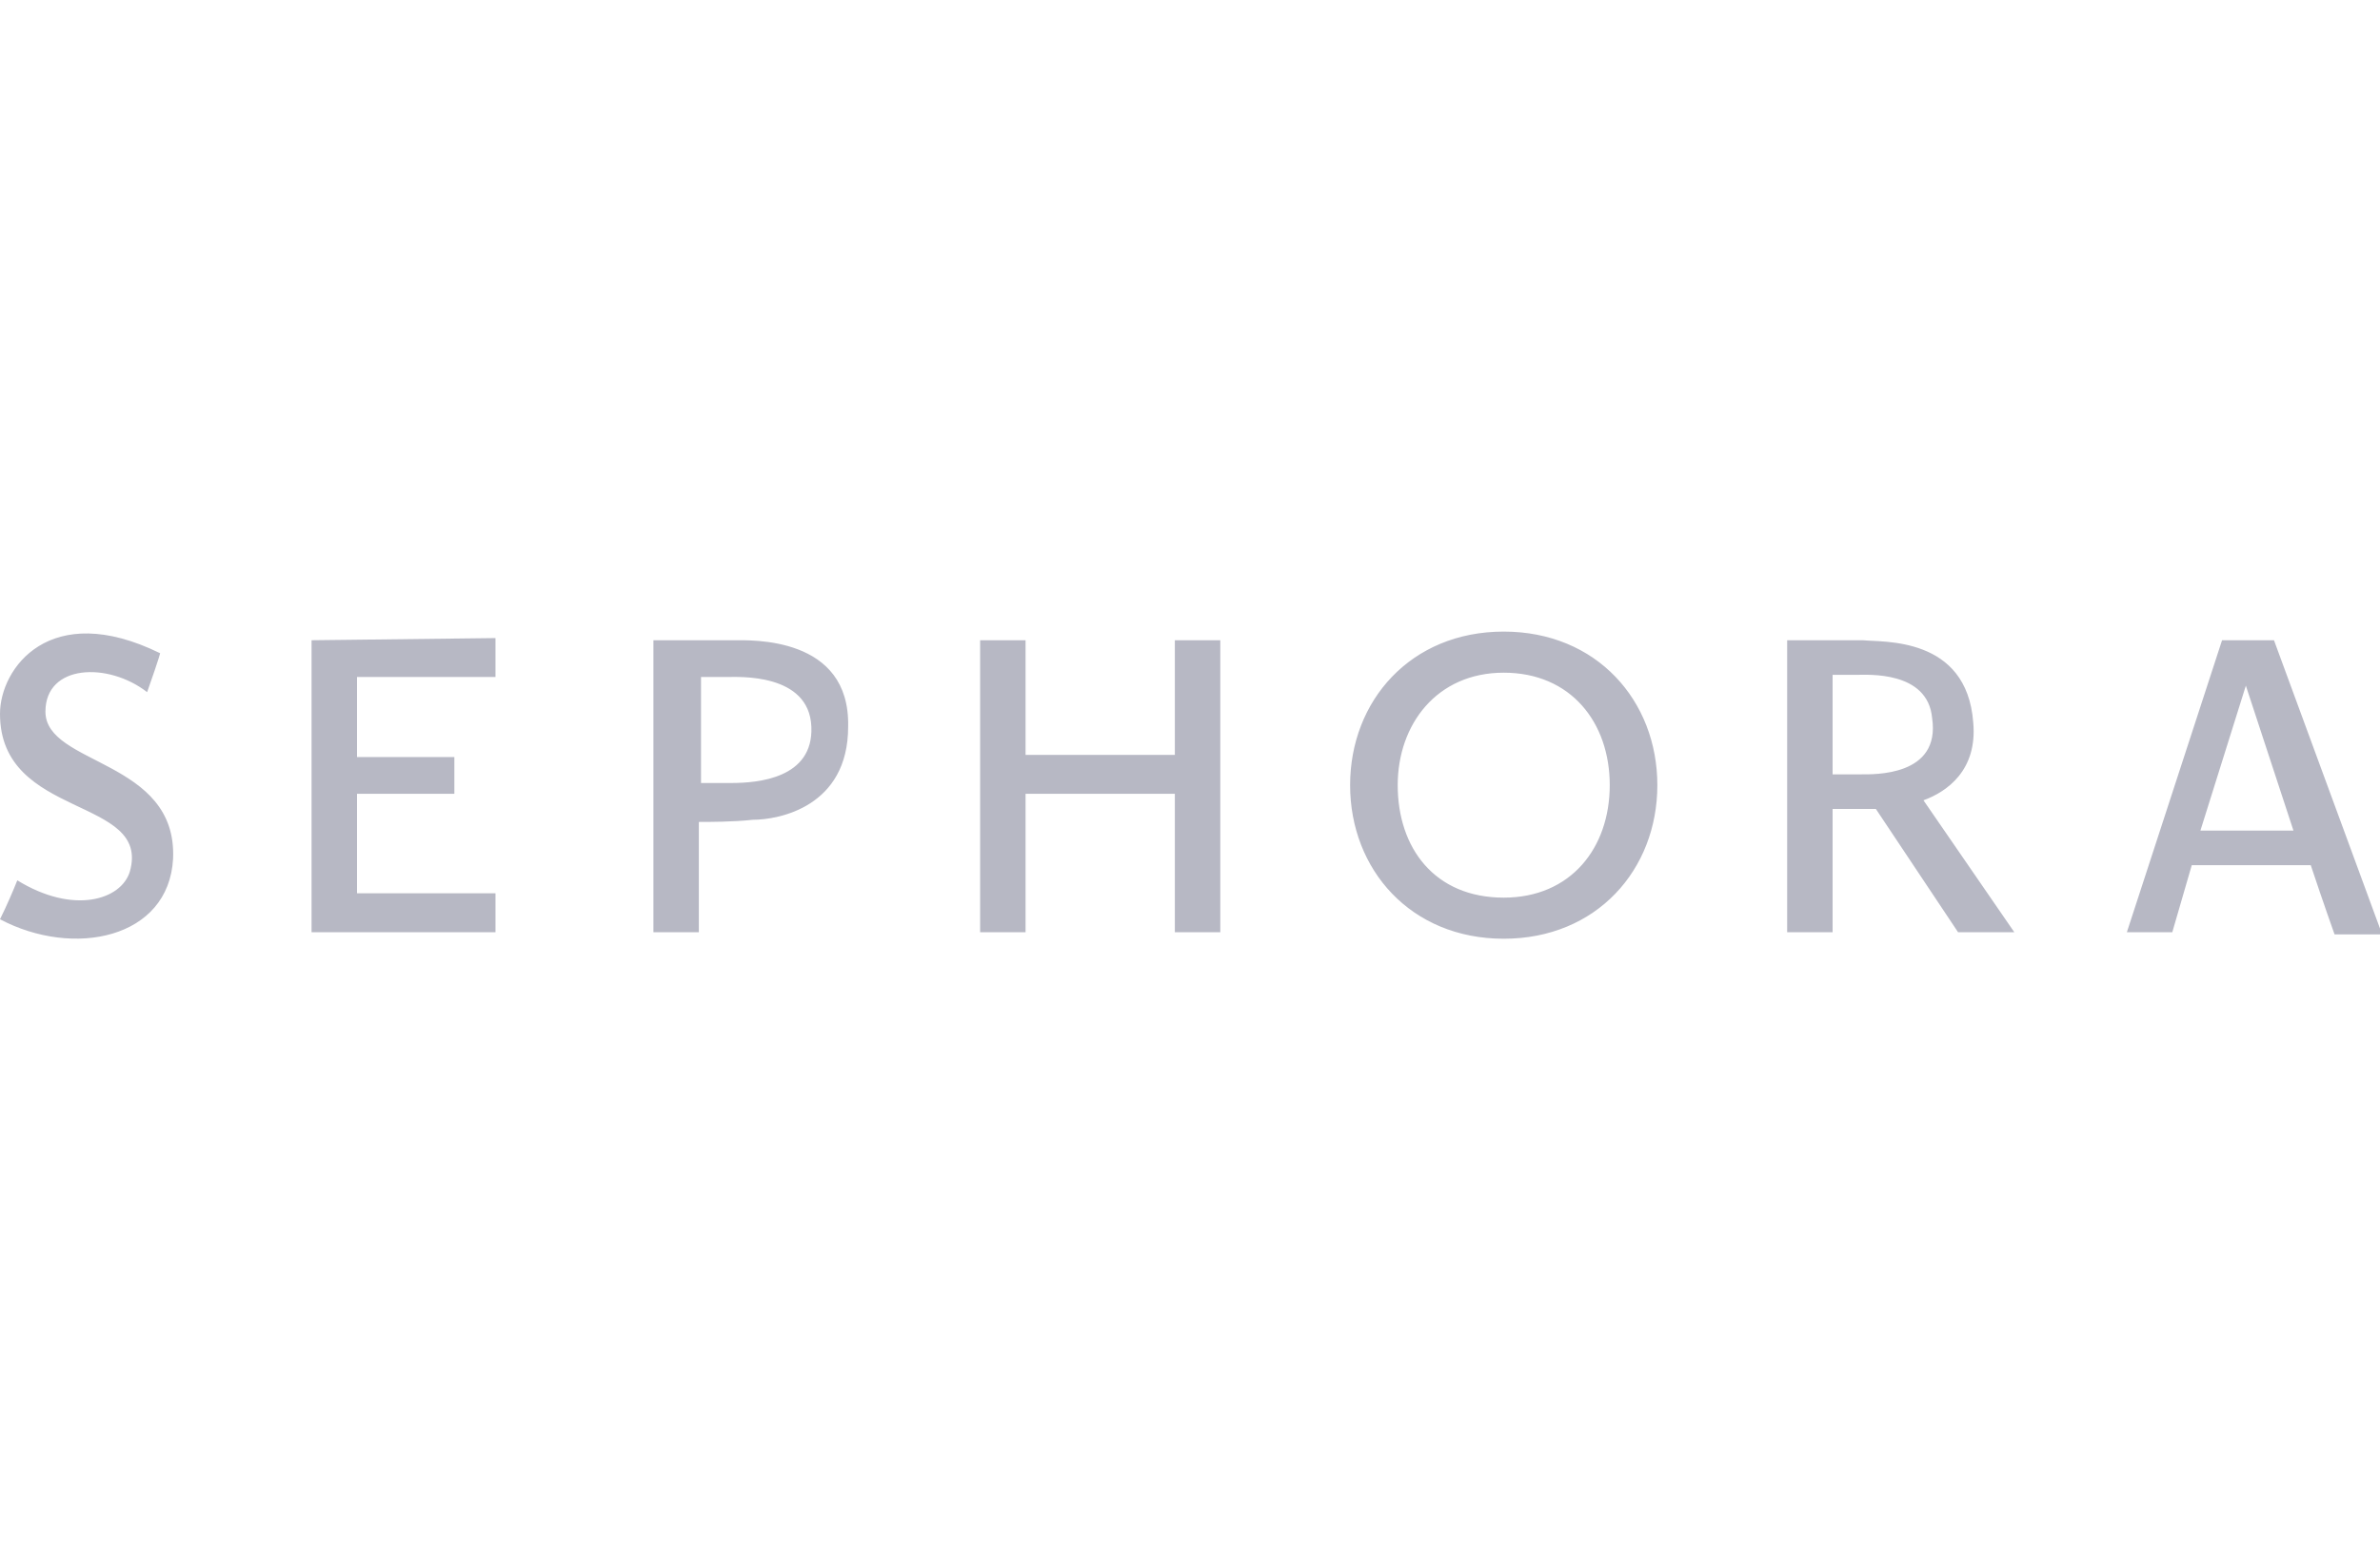 <?xml version="1.0" encoding="utf-8"?>
<!-- Generator: Adobe Illustrator 25.2.3, SVG Export Plug-In . SVG Version: 6.00 Build 0)  -->
<svg version="1.1" id="Laag_1" xmlns="http://www.w3.org/2000/svg" xmlns:xlink="http://www.w3.org/1999/xlink" x="0px" y="0px"
	 viewBox="0 0 110 72" style="enable-background:new 0 0 110 72;" xml:space="preserve">
<style type="text/css">
	.st0{fill:#B7B8C4;}
</style>
<path class="st0" d="M54.3,34.9h-6.9v-5.3h-2.1v13.5h2.1v-6.4h6.9v6.4h2.1V29.6h-2.1 M33.9,29.6c-0.8,0-2.3,0-3.7,0v13.5h2.1V38
	c0.5,0,1.6,0,2.5-0.1c1.2,0,4.4-0.6,4.4-4.3C39.3,29.4,34.7,29.6,33.9,29.6L33.9,29.6z M33.8,36.2h-1.4v-4.9h1.2
	c0.5,0,3.8-0.2,3.9,2.3C37.6,36,35,36.2,33.8,36.2L33.8,36.2z M14.4,29.6l0,13.5h8.5v-1.8h-6.4v-4.6H21c0-0.4,0-0.9,0-1.7h-4.5v-3.7
	h6.4c0-1.1,0-1.8,0-1.8L14.4,29.6L14.4,29.6z M2.1,32.9c0-2.2,2.9-2.3,4.7-0.9c0.6-1.7,0.6-1.8,0.6-1.8C2.3,27.7,0,30.9,0,33
	C0,37.9,7,36.8,6,40.3c-0.4,1.3-2.6,2-5.2,0.4c-0.2,0.5-0.5,1.2-0.8,1.8c3.4,1.8,7.8,0.9,8-2.8C8.2,35.1,2.1,35.4,2.1,32.9L2.1,32.9
	z M91.2,33.4c-0.3-4-4.2-3.7-5.1-3.8c-0.7,0-2.2,0-3.5,0v13.5h2.1v-5.7c0.7,0,0.9,0,2,0l3.8,5.7h2.6L88.9,37
	C90,36.6,91.4,35.6,91.2,33.4z M86,35.8c-0.5,0-0.8,0-1.3,0v-4.6h1.1c0.5,0,3.3-0.2,3.5,2C89.7,35.9,86.6,35.8,86,35.8L86,35.8z
	 M105.1,29.6h-2.4l-4.4,13.5h2.1c0.7-2.4,0.9-3.1,0.9-3.1l5.5,0c0.6,1.8,1.1,3.2,1.1,3.2h2.2L105.1,29.6L105.1,29.6z M101.7,38.4
	l2.1-6.7h0l2.2,6.7L101.7,38.4z M69.5,29.2c-4.3,0-7.1,3.2-7.1,7.1s2.8,7.1,7.1,7.1s7.1-3.2,7.1-7.1S73.8,29.2,69.5,29.2z
	 M69.5,41.5c-3.2,0-4.9-2.3-4.9-5.2c0-2.8,1.8-5.2,4.9-5.2c3.1,0,4.9,2.3,4.9,5.2C74.4,39.2,72.6,41.5,69.5,41.5z"/>
</svg>
